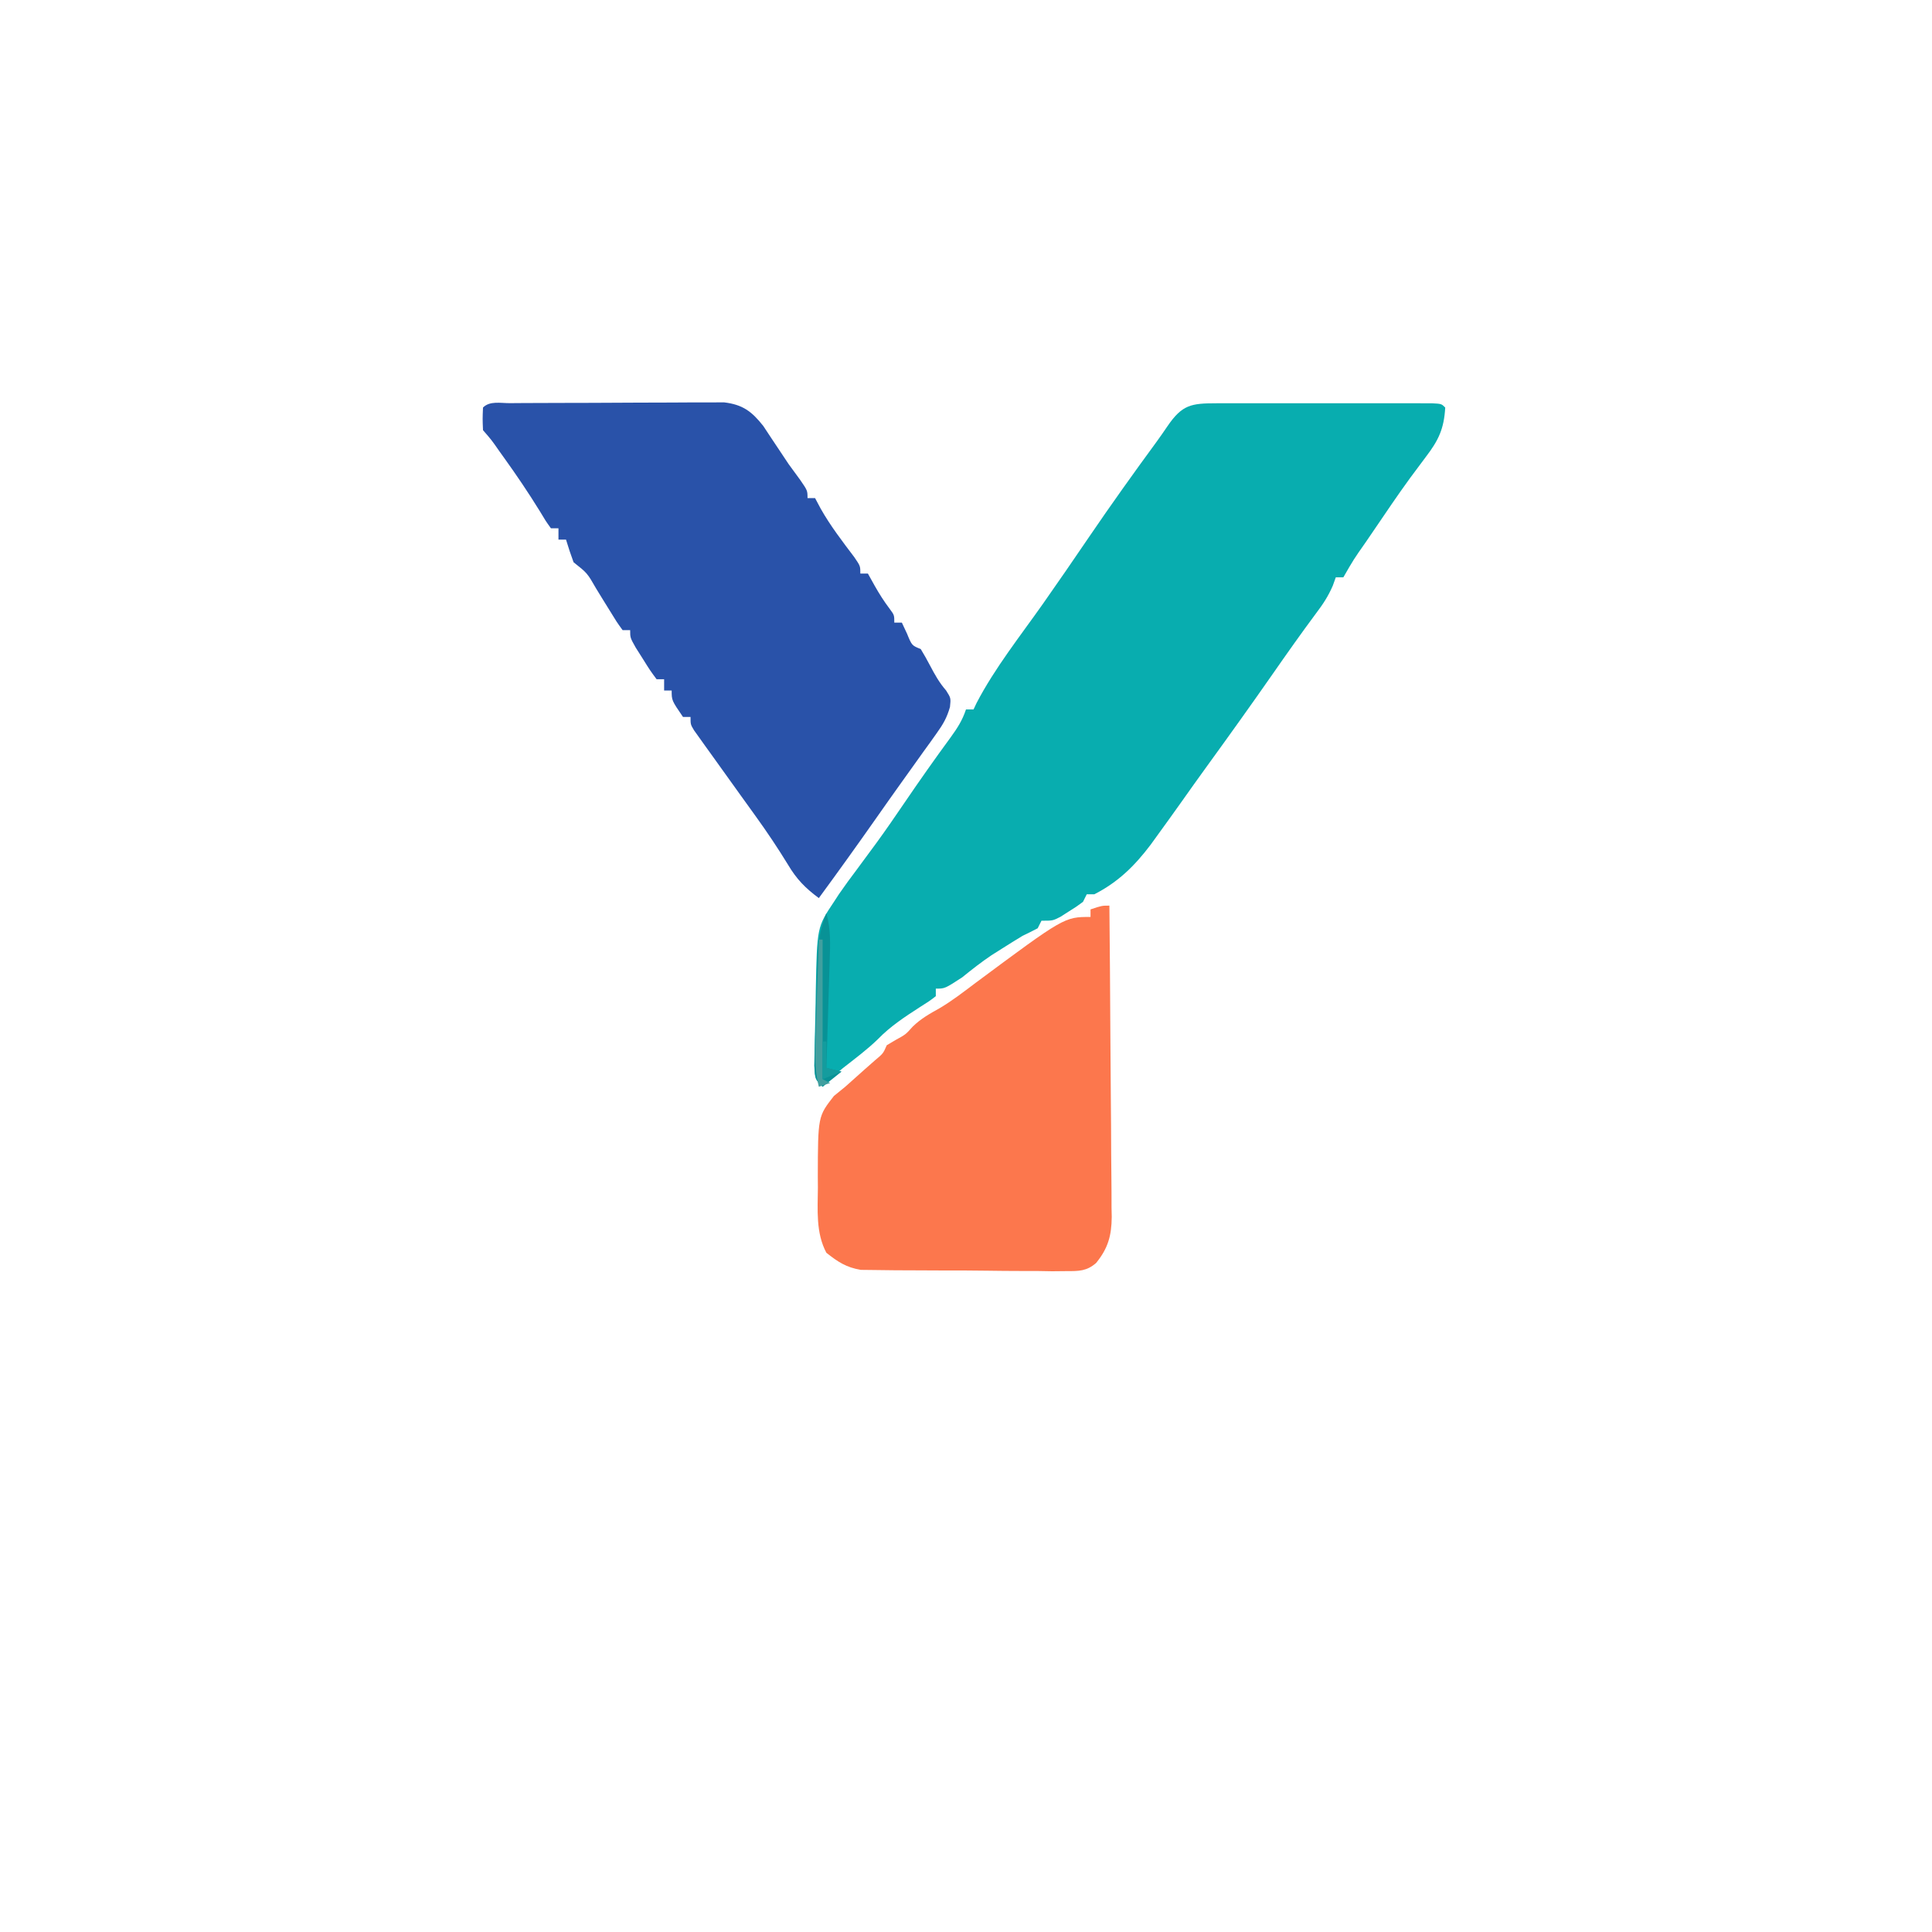 <?xml version="1.0" encoding="UTF-8"?>
<svg version="1.1" xmlns="http://www.w3.org/2000/svg" width="512" height="512">
<path d="M0 0 C1.318 -0.003 2.636 -0.006 3.994 -0.01 C5.433 -0.008 6.873 -0.006 8.312 -0.003 C9.785 -0.004 11.258 -0.005 12.731 -0.006 C15.816 -0.008 18.901 -0.006 21.986 -0.001 C25.949 0.005 29.911 0.001 33.874 -0.005 C36.914 -0.008 39.954 -0.007 42.995 -0.004 C44.456 -0.004 45.918 -0.005 47.38 -0.007 C49.417 -0.009 51.455 -0.005 53.492 0 C54.653 0.001 55.815 0.002 57.011 0.002 C59.617 0.129 59.617 0.129 60.617 1.129 C60.301 6.722 58.868 9.785 55.492 14.192 C54.592 15.394 53.695 16.599 52.8 17.805 C52.301 18.475 51.802 19.145 51.288 19.835 C47.934 24.44 44.756 29.168 41.554 33.879 C40.887 34.857 40.22 35.834 39.532 36.841 C36.363 41.358 36.363 41.358 33.617 46.129 C32.957 46.129 32.297 46.129 31.617 46.129 C31.354 46.86 31.091 47.591 30.82 48.344 C29.6 51.168 28.221 53.245 26.367 55.692 C22.453 60.958 18.677 66.307 14.929 71.692 C9.251 79.833 3.482 87.902 -2.348 95.934 C-4.735 99.224 -7.092 102.533 -9.437 105.853 C-11.401 108.625 -13.389 111.379 -15.383 114.129 C-16.069 115.078 -16.755 116.027 -17.461 117.004 C-21.692 122.6 -26.079 126.912 -32.383 130.129 C-33.043 130.129 -33.703 130.129 -34.383 130.129 C-34.713 130.789 -35.043 131.449 -35.383 132.129 C-37.125 133.418 -37.125 133.418 -39.258 134.754 C-40.306 135.423 -40.306 135.423 -41.375 136.106 C-43.383 137.129 -43.383 137.129 -46.383 137.129 C-46.713 137.789 -47.043 138.449 -47.383 139.129 C-48.7 139.828 -50.038 140.488 -51.383 141.129 C-53.208 142.234 -55.02 143.361 -56.821 144.504 C-58.211 145.382 -58.211 145.382 -59.629 146.278 C-62.34 148.1 -64.848 150.072 -67.383 152.129 C-71.99 155.129 -71.99 155.129 -74.383 155.129 C-74.383 155.789 -74.383 156.449 -74.383 157.129 C-76.176 158.497 -76.176 158.497 -78.571 160.004 C-82.529 162.558 -86.408 165.09 -89.704 168.493 C-92.594 171.31 -95.837 173.7 -99.008 176.192 C-100.929 177.759 -102.679 179.335 -104.383 181.129 C-106.383 179.129 -106.383 179.129 -106.582 175.557 C-106.567 174.017 -106.539 172.477 -106.5 170.938 C-106.485 170.119 -106.469 169.299 -106.453 168.455 C-106.417 166.716 -106.374 164.977 -106.327 163.238 C-106.259 160.602 -106.223 157.967 -106.188 155.331 C-105.857 138.837 -105.857 138.837 -101.383 132.129 C-100.932 131.438 -100.48 130.746 -100.015 130.033 C-98.505 127.831 -96.928 125.698 -95.321 123.567 C-94.155 121.989 -92.991 120.409 -91.829 118.829 C-91.249 118.043 -90.669 117.257 -90.072 116.447 C-87.541 112.973 -85.113 109.433 -82.696 105.879 C-78.716 100.033 -74.65 94.259 -70.467 88.556 C-68.669 86.077 -67.359 84.058 -66.383 81.129 C-65.723 81.129 -65.063 81.129 -64.383 81.129 C-64.12 80.573 -63.857 80.016 -63.586 79.442 C-58.731 70.11 -51.914 61.568 -45.873 52.974 C-41.806 47.183 -37.798 41.357 -33.821 35.504 C-27.974 26.913 -21.938 18.466 -15.793 10.084 C-14.844 8.769 -13.915 7.439 -13.004 6.096 C-9.104 0.373 -6.717 0.005 0 0 Z " fill="#08ADAF" transform="translate(322.383,106.871)"/>
<path d="M0 0 C1.305 -0.01 2.61 -0.019 3.955 -0.029 C5.392 -0.034 6.829 -0.038 8.267 -0.042 C9.733 -0.048 11.199 -0.054 12.666 -0.059 C15.746 -0.07 18.826 -0.076 21.906 -0.079 C25.848 -0.085 29.79 -0.109 33.732 -0.137 C36.764 -0.156 39.796 -0.161 42.828 -0.162 C44.281 -0.165 45.733 -0.173 47.186 -0.187 C49.223 -0.204 51.26 -0.2 53.297 -0.195 C55.034 -0.201 55.034 -0.201 56.807 -0.206 C61.732 0.377 64.156 2.21 67.188 6.052 C67.938 7.165 68.678 8.285 69.407 9.411 C70.187 10.579 70.967 11.747 71.747 12.915 C72.46 13.986 73.173 15.057 73.907 16.161 C74.92 17.563 75.939 18.96 76.97 20.349 C78.907 23.161 78.907 23.161 78.907 25.161 C79.567 25.161 80.227 25.161 80.907 25.161 C81.402 26.089 81.897 27.017 82.407 27.974 C84.984 32.531 88.146 36.635 91.298 40.806 C92.907 43.161 92.907 43.161 92.907 45.161 C93.567 45.161 94.227 45.161 94.907 45.161 C95.505 46.234 96.103 47.306 96.72 48.411 C97.943 50.566 99.157 52.492 100.657 54.474 C101.907 56.161 101.907 56.161 101.907 58.161 C102.567 58.161 103.227 58.161 103.907 58.161 C104.588 59.615 104.588 59.615 105.282 61.099 C106.565 64.232 106.565 64.232 108.907 65.161 C109.772 66.568 110.577 68.012 111.345 69.474 C112.643 71.936 113.799 74.036 115.63 76.142 C116.907 78.161 116.907 78.161 116.658 80.521 C115.863 83.318 114.858 85.073 113.169 87.427 C112.602 88.226 112.035 89.025 111.451 89.849 C110.838 90.694 110.226 91.54 109.595 92.411 C108.967 93.292 108.339 94.173 107.692 95.081 C106.397 96.897 105.099 98.711 103.798 100.522 C101.525 103.695 99.279 106.887 97.036 110.082 C92.064 117.161 87.027 124.189 81.907 131.161 C78.315 128.514 75.986 126.119 73.72 122.286 C71.038 117.917 68.219 113.692 65.22 109.536 C64.808 108.964 64.397 108.392 63.973 107.803 C63.098 106.586 62.221 105.37 61.344 104.154 C58.647 100.413 55.96 96.666 53.282 92.911 C52.482 91.802 52.482 91.802 51.666 90.67 C51.176 89.982 50.686 89.293 50.181 88.583 C49.522 87.664 49.522 87.664 48.85 86.727 C47.907 85.161 47.907 85.161 47.907 83.161 C47.247 83.161 46.587 83.161 45.907 83.161 C42.907 78.777 42.907 78.777 42.907 76.161 C42.247 76.161 41.587 76.161 40.907 76.161 C40.907 75.171 40.907 74.181 40.907 73.161 C40.247 73.161 39.587 73.161 38.907 73.161 C37.181 70.825 37.181 70.825 35.282 67.786 C34.651 66.788 34.019 65.791 33.368 64.763 C31.907 62.161 31.907 62.161 31.907 60.161 C31.247 60.161 30.587 60.161 29.907 60.161 C28.321 57.966 28.321 57.966 26.532 55.036 C25.602 53.536 25.602 53.536 24.653 52.005 C24.077 51.066 23.501 50.128 22.907 49.161 C20.536 45.025 20.536 45.025 16.907 42.161 C16.18 40.182 15.509 38.182 14.907 36.161 C14.247 36.161 13.587 36.161 12.907 36.161 C12.907 35.171 12.907 34.181 12.907 33.161 C12.247 33.161 11.587 33.161 10.907 33.161 C9.532 31.247 9.532 31.247 7.907 28.536 C4.946 23.739 1.82 19.115 -1.468 14.536 C-2.129 13.613 -2.129 13.613 -2.804 12.67 C-4.803 9.796 -4.803 9.796 -7.093 7.161 C-7.218 4.161 -7.218 4.161 -7.093 1.161 C-5.275 -0.656 -2.445 0.014 0 0 Z " fill="#2952A9" transform="translate(135.093,106.839)"/>
<path d="M0 0 C0.116 11.483 0.205 22.966 0.259 34.45 C0.285 39.782 0.32 45.115 0.377 50.447 C0.432 55.595 0.461 60.743 0.474 65.892 C0.484 67.854 0.502 69.816 0.529 71.777 C0.565 74.531 0.57 77.282 0.568 80.035 C0.586 80.842 0.604 81.649 0.622 82.481 C0.577 87.449 -0.344 90.8 -3.516 94.699 C-6.004 96.88 -8.109 96.868 -11.347 96.858 C-12.609 96.871 -13.871 96.883 -15.17 96.896 C-16.539 96.873 -17.908 96.849 -19.277 96.824 C-20.691 96.821 -22.104 96.821 -23.517 96.823 C-26.476 96.82 -29.433 96.793 -32.391 96.748 C-36.172 96.691 -39.951 96.683 -43.733 96.691 C-46.65 96.694 -49.568 96.676 -52.486 96.652 C-53.879 96.642 -55.273 96.637 -56.666 96.637 C-58.618 96.633 -60.571 96.6 -62.523 96.565 C-63.632 96.553 -64.74 96.541 -65.882 96.528 C-69.745 95.874 -71.95 94.417 -75 92 C-77.834 86.691 -77.295 80.624 -77.25 74.75 C-77.258 73.764 -77.265 72.778 -77.273 71.762 C-77.232 55.859 -77.232 55.859 -73 50.438 C-72.01 49.633 -71.02 48.829 -70 48 C-68.243 46.445 -66.494 44.882 -64.75 43.312 C-63.879 42.546 -63.007 41.779 -62.109 40.988 C-59.945 39.176 -59.945 39.176 -59 37 C-58.237 36.546 -57.474 36.093 -56.688 35.625 C-53.979 34.144 -53.979 34.144 -52.125 32.062 C-49.913 29.916 -47.609 28.644 -44.935 27.149 C-41.701 25.229 -38.748 22.952 -35.75 20.688 C-11.938 3 -11.938 3 -5 3 C-5 2.34 -5 1.68 -5 1 C-2 0 -2 0 0 0 Z " fill="#FC774D" transform="translate(294,240)"/>
<path d="M0 0 C1.186 4.186 1.027 8.173 0.879 12.484 C0.855 13.3 0.832 14.116 0.807 14.956 C0.731 17.554 0.647 20.152 0.562 22.75 C0.509 24.514 0.457 26.279 0.404 28.043 C0.275 32.362 0.14 36.681 0 41 C1.32 41.33 2.64 41.66 4 42 C2.35 43.32 0.7 44.64 -1 46 C-3 44 -3 44 -3.167 40.38 C-3.138 38.821 -3.097 37.262 -3.047 35.703 C-3.027 34.877 -3.006 34.05 -2.985 33.199 C-2.94 31.447 -2.889 29.695 -2.833 27.943 C-2.751 25.275 -2.689 22.607 -2.629 19.938 C-2.582 18.234 -2.534 16.531 -2.484 14.828 C-2.467 14.034 -2.449 13.24 -2.43 12.422 C-2.274 7.932 -1.676 4.232 0 0 Z " fill="#089296" transform="translate(219,242)"/>
<path d="M0 0 C0.33 0 0.66 0 1 0 C1 12.21 1 24.42 1 37 C1.66 37.33 2.32 37.66 3 38 C1.515 38.495 1.515 38.495 0 39 C-1.099 34.659 -1.046 30.512 -0.879 26.074 C-0.855 25.327 -0.832 24.579 -0.807 23.809 C-0.731 21.435 -0.647 19.061 -0.562 16.688 C-0.509 15.072 -0.456 13.457 -0.404 11.842 C-0.276 7.894 -0.14 3.947 0 0 Z " fill="#419F9F" transform="translate(217,249)"/>
<path d="M0 0 C0.33 0 0.66 0 1 0 C1 2.31 1 4.62 1 7 C2.98 7.495 2.98 7.495 5 8 C3.35 8.66 1.7 9.32 0 10 C0 6.7 0 3.4 0 0 Z " fill="#149C9E" transform="translate(218,276)"/>
<path d="" fill="#FFFFFF" transform="translate(0,0)"/>
<path d="" fill="#000000" transform="translate(0,0)"/>
</svg>
